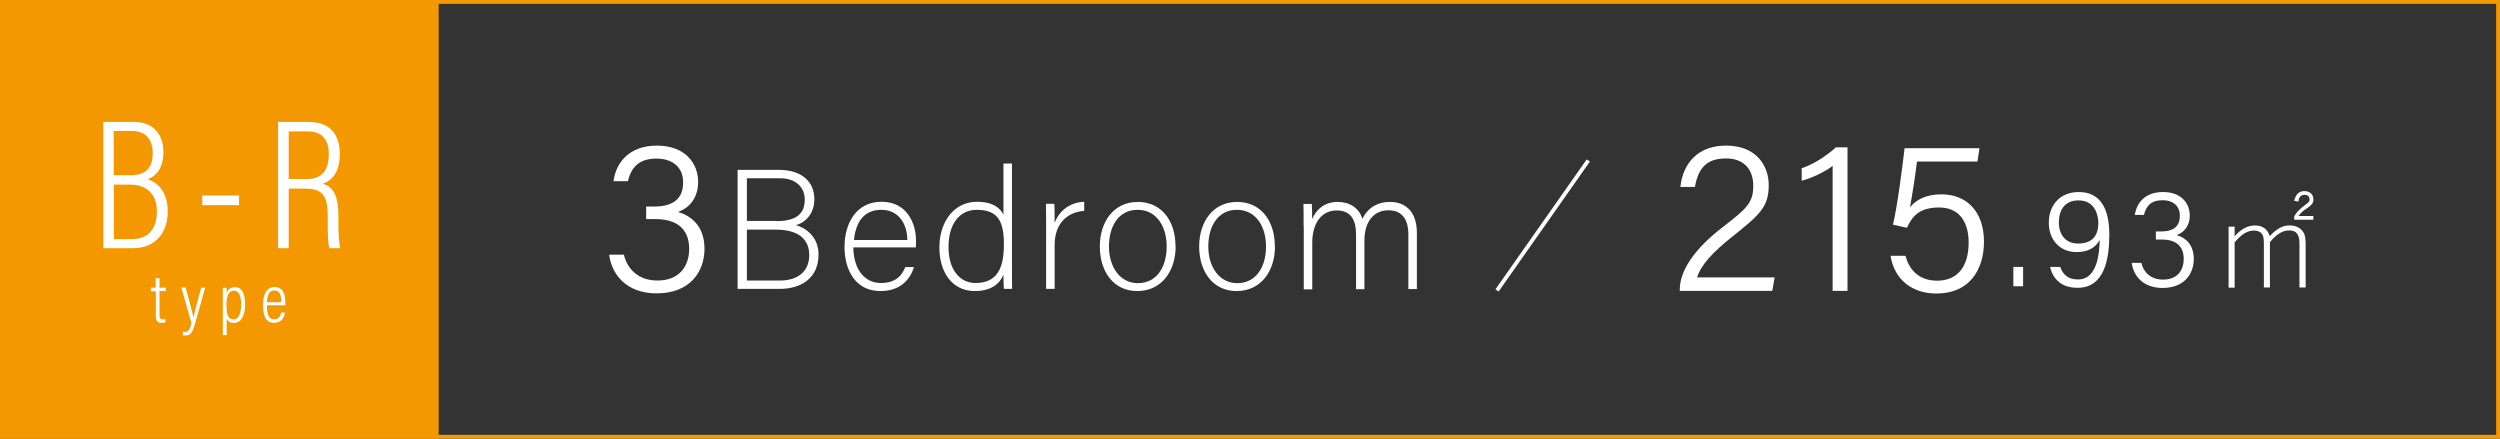 <?xml version="1.0" encoding="UTF-8"?><svg id="_レイヤー_2" xmlns="http://www.w3.org/2000/svg" viewBox="0 0 161.57 28.35"><rect x="0" y="0" width="161.57" height="28.35" fill="#333333" stroke="none"/><defs><style>.cls-1{fill:#fff;}.cls-2{fill:#f39800;}.cls-3{fill:none;stroke:#fff;stroke-miterlimit:10;stroke-width:.25px;}</style></defs><g id="_レイヤー_1-2"><path class="cls-2" d="M161.32,.25V28.1H.25V.25H161.32M161.57,0H0V28.35H161.57V0h0Z"/><g><rect class="cls-2" x="0" width="28.35" height="28.35"/><g><path class="cls-1" d="M6.68,7.88h1.99c1.15,0,1.89,.71,1.89,1.95,0,1.12-.54,1.58-1.02,1.75,.63,.21,1.3,.8,1.3,2.07,0,1.44-.84,2.39-2.24,2.39h-1.92V7.88Zm1.7,3.45c1.07,0,1.49-.49,1.49-1.44,0-.86-.45-1.43-1.36-1.43h-1.16v2.86h1.02Zm-1.02,4.12h1.18c1.04,0,1.6-.66,1.6-1.78s-.63-1.74-1.78-1.74h-1v3.53Z"/><path class="cls-1" d="M15.45,12.64v.62h-2.38v-.62h2.38Z"/><path class="cls-1" d="M18.66,12.18v3.86h-.69V7.88h1.99c1.33,0,2,.78,2,2.06s-.58,1.76-1.1,1.93c.8,.26,1.01,.97,1.01,2.1v.32c0,.7,.02,1.31,.12,1.75h-.7c-.11-.37-.11-1.13-.11-1.77v-.27c0-1.19-.23-1.81-1.4-1.81h-1.12Zm0-.61h1.17c1.03,0,1.42-.63,1.42-1.62,0-.86-.39-1.46-1.35-1.46h-1.24v3.09Z"/></g><g><path class="cls-1" d="M9.74,18.59h.32v-.61h.25v.61h.41v.22h-.41v1.56c0,.16,.04,.27,.21,.27,.05,0,.13,0,.17-.01v.2c-.07,.03-.17,.04-.24,.04-.23,0-.38-.1-.38-.43v-1.61h-.32v-.22Z"/><path class="cls-1" d="M12,18.59c.27,1.02,.47,1.71,.5,1.94h0c.04-.23,.26-1.04,.5-1.94h.26l-.66,2.35c-.18,.64-.32,.74-.64,.74-.04,0-.11,0-.14-.01v-.23s.09,.01,.14,.01c.25,0,.31-.18,.41-.58l-.65-2.29h.27Z"/><path class="cls-1" d="M14.65,20.58v1.08h-.25v-2.41c0-.31,0-.52,0-.65h.24s.01,.2,.01,.32c.08-.21,.25-.36,.54-.36,.43,0,.65,.38,.65,1.12s-.28,1.19-.72,1.19c-.28,0-.42-.14-.48-.29Zm.94-.88c0-.57-.14-.91-.46-.91-.38,0-.49,.36-.49,.92s.06,.93,.46,.93c.32,0,.48-.38,.48-.95Z"/><path class="cls-1" d="M17.25,19.74c0,.5,.09,.9,.47,.9s.44-.38,.45-.44h.25c0,.05-.07,.66-.7,.66s-.72-.6-.72-1.15c0-.71,.23-1.16,.74-1.16,.56,0,.7,.48,.7,1.03,0,.03,0,.09,0,.15h-1.18Zm.93-.21c0-.45-.1-.76-.45-.76-.45,0-.47,.61-.48,.76h.93Z"/></g></g><path class="cls-1" d="M39.65,11.7c.15-1.13,.96-2.29,2.8-2.29s2.67,1.15,2.67,2.35c0,1.13-.68,1.72-1.26,1.92v.03c.91,.28,1.67,1,1.67,2.36,0,1.51-.95,2.89-3.1,2.89-1.98,0-2.91-1.27-3.06-2.5h.95c.21,.88,.89,1.67,2.17,1.67,1.46,0,2.05-.98,2.05-2.04,0-1.36-.87-1.93-2.18-1.93h-.6v-.81h.49c1.31,0,1.9-.54,1.9-1.57,0-.91-.62-1.53-1.73-1.53-1.17,0-1.64,.62-1.84,1.46h-.92Z"/><g><path class="cls-1" d="M47.68,10.98h2.68c1.47,0,2.27,.78,2.27,1.89,0,.91-.55,1.51-1.19,1.68,.55,.15,1.46,.69,1.46,1.9,0,1.54-1.15,2.22-2.5,2.22h-2.73v-7.7Zm2.49,3.31c1.33,0,1.84-.5,1.84-1.39,0-.76-.53-1.38-1.61-1.38h-2.13v2.76h1.9Zm-1.9,3.84h2.17c1.01,0,1.86-.51,1.86-1.64,0-.98-.63-1.65-2.18-1.65h-1.85v3.29Z"/><path class="cls-1" d="M55.15,15.99c.01,1.42,.73,2.3,1.78,2.3s1.39-.58,1.58-1.03h.56c-.23,.73-.81,1.55-2.17,1.55-1.67,0-2.32-1.44-2.32-2.84,0-1.57,.78-2.93,2.39-2.93,1.69,0,2.23,1.46,2.23,2.5,0,.15,0,.31-.01,.45h-4.05Zm3.49-.48c-.01-1.09-.6-1.95-1.68-1.95-1.13,0-1.65,.79-1.77,1.95h3.45Z"/><path class="cls-1" d="M65.4,10.57v6.52c0,.53,0,1.03,.01,1.58h-.53c-.02-.13-.03-.65-.03-.92-.27,.67-.89,1.06-1.85,1.06-1.43,0-2.29-1.17-2.29-2.82s.94-2.95,2.43-2.95c1.1,0,1.54,.47,1.71,.83v-3.3h.55Zm-4.1,5.4c0,1.51,.78,2.32,1.73,2.32,1.45,0,1.85-1,1.85-2.5,0-1.42-.34-2.23-1.75-2.23-1.09,0-1.83,.87-1.83,2.41Z"/><path class="cls-1" d="M67.61,14.67c0-.92-.01-1.32-.01-1.5h.54c.01,.18,.02,.53,.02,1.23,.32-.83,1.02-1.32,1.91-1.36v.59c-1.14,.08-1.91,.87-1.91,2.18v2.86h-.55v-4Z"/><path class="cls-1" d="M75.98,15.92c0,1.53-.85,2.89-2.49,2.89-1.49,0-2.41-1.22-2.41-2.88,0-1.57,.87-2.88,2.46-2.88,1.46,0,2.43,1.14,2.43,2.87Zm-4.31,.01c0,1.31,.7,2.37,1.87,2.37s1.86-.98,1.86-2.37c0-1.3-.66-2.37-1.88-2.37s-1.85,1.05-1.85,2.37Z"/><path class="cls-1" d="M82.4,15.92c0,1.53-.85,2.89-2.49,2.89-1.49,0-2.41-1.22-2.41-2.88,0-1.57,.87-2.88,2.46-2.88,1.46,0,2.43,1.14,2.43,2.87Zm-4.31,.01c0,1.31,.7,2.37,1.87,2.37s1.86-.98,1.86-2.37c0-1.3-.66-2.37-1.88-2.37s-1.85,1.05-1.85,2.37Z"/><path class="cls-1" d="M84.25,14.6c0-.47,0-.99-.01-1.42h.54c.01,.19,.03,.66,.02,.98,.23-.55,.74-1.11,1.65-1.11,.77,0,1.38,.38,1.6,1.09,.27-.57,.83-1.09,1.79-1.09,.85,0,1.73,.48,1.73,2.01v3.62h-.55v-3.55c0-.74-.26-1.54-1.29-1.54s-1.55,.86-1.55,1.93v3.17h-.54v-3.54c0-.8-.24-1.55-1.25-1.55-1.07,0-1.58,.95-1.58,2.07v3.03h-.55v-4.08Z"/></g><g><path class="cls-1" d="M108.56,18.79v-.06c0-1.23,.93-2.64,2.8-4.07,1.54-1.19,1.95-1.56,1.95-2.66,0-.97-.53-1.76-1.76-1.76s-1.79,.59-2.01,1.84h-.94c.17-1.55,1.15-2.67,2.95-2.67,1.96,0,2.76,1.3,2.76,2.56,0,1.41-.6,1.92-2.3,3.28-1.32,1.05-2.08,1.87-2.33,2.68h5.01l-.15,.87h-5.96Z"/><path class="cls-1" d="M118.44,18.79V10.72c-.47,.38-1.47,.84-2,.96v-.81c.65-.2,1.55-.74,2.21-1.35h.75v9.28h-.97Z"/><path class="cls-1" d="M127.81,10.44h-3.92c-.09,.83-.35,2.42-.45,2.95,.41-.49,1.04-.83,2.03-.83,1.64,0,2.75,1.12,2.75,3.06,0,1.8-.93,3.35-3.07,3.35-1.58,0-2.72-.9-2.97-2.44h.97c.23,.92,.89,1.61,2.04,1.61,1.36,0,2.04-.96,2.04-2.46,0-1.27-.55-2.27-1.91-2.27-1.21,0-1.71,.5-2.08,1.31l-.9-.2c.29-1.22,.62-3.82,.75-4.94h4.84l-.13,.86Z"/><path class="cls-1" d="M130.12,18.5v-1.25h.63v1.25h-.63Z"/><path class="cls-1" d="M133.15,17.25c.19,.54,.54,.81,1.15,.81,1.28,0,1.38-1.78,1.4-2.56-.29,.56-.83,.79-1.5,.79-1.08,0-1.79-.79-1.79-1.9s.7-1.98,1.94-1.98c1.42,0,1.97,1.12,1.97,2.75,0,1.53-.29,3.44-2.05,3.44-1.13,0-1.61-.65-1.78-1.35h.65Zm-.09-2.88c0,.83,.47,1.37,1.23,1.37,.92,0,1.32-.49,1.32-1.33,0-.36-.13-1.46-1.28-1.46-.89,0-1.27,.63-1.27,1.42Z"/><path class="cls-1" d="M137.97,13.9c.1-.74,.62-1.49,1.82-1.49s1.73,.75,1.73,1.52c0,.73-.44,1.12-.82,1.25v.02c.59,.18,1.08,.65,1.08,1.53,0,.98-.62,1.88-2.02,1.88-1.29,0-1.89-.82-1.99-1.62h.62c.13,.57,.58,1.08,1.41,1.08,.95,0,1.33-.64,1.33-1.33,0-.88-.56-1.26-1.41-1.26h-.39v-.52h.32c.85,0,1.23-.35,1.23-1.02,0-.59-.4-1-1.12-1-.76,0-1.07,.4-1.2,.95h-.6Z"/></g><path class="cls-1" d="M144.43,15.26c.4-.46,.85-.69,1.3-.69,.49,0,.82,.24,.96,.69,.46-.49,.83-.69,1.28-.69,.36,0,.66,.13,.84,.36,.15,.2,.2,.4,.2,.9v2.75h-.4v-2.82c0-.62-.2-.87-.67-.87-.41,0-.81,.24-1.24,.76v2.93h-.39v-2.75c0-.43-.03-.58-.12-.71-.11-.14-.29-.22-.51-.22-.43,0-.8,.22-1.26,.76v2.93h-.39v-3.94h.39v.62Zm5.09-1.06h-1.25v-.21c.14-.27,.34-.48,.78-.8,.16-.11,.21-.18,.21-.31,0-.18-.12-.29-.32-.29-.23,0-.39,.17-.39,.42v.02l-.29-.06s.02-.05,.04-.1c.1-.34,.31-.52,.63-.52,.35,0,.58,.21,.58,.54,0,.22-.08,.33-.33,.51-.38,.25-.48,.35-.63,.56h.96v.24Z"/><line class="cls-3" x1="102.65" y1="10.37" x2="96.75" y2="18.77"/></g></svg>